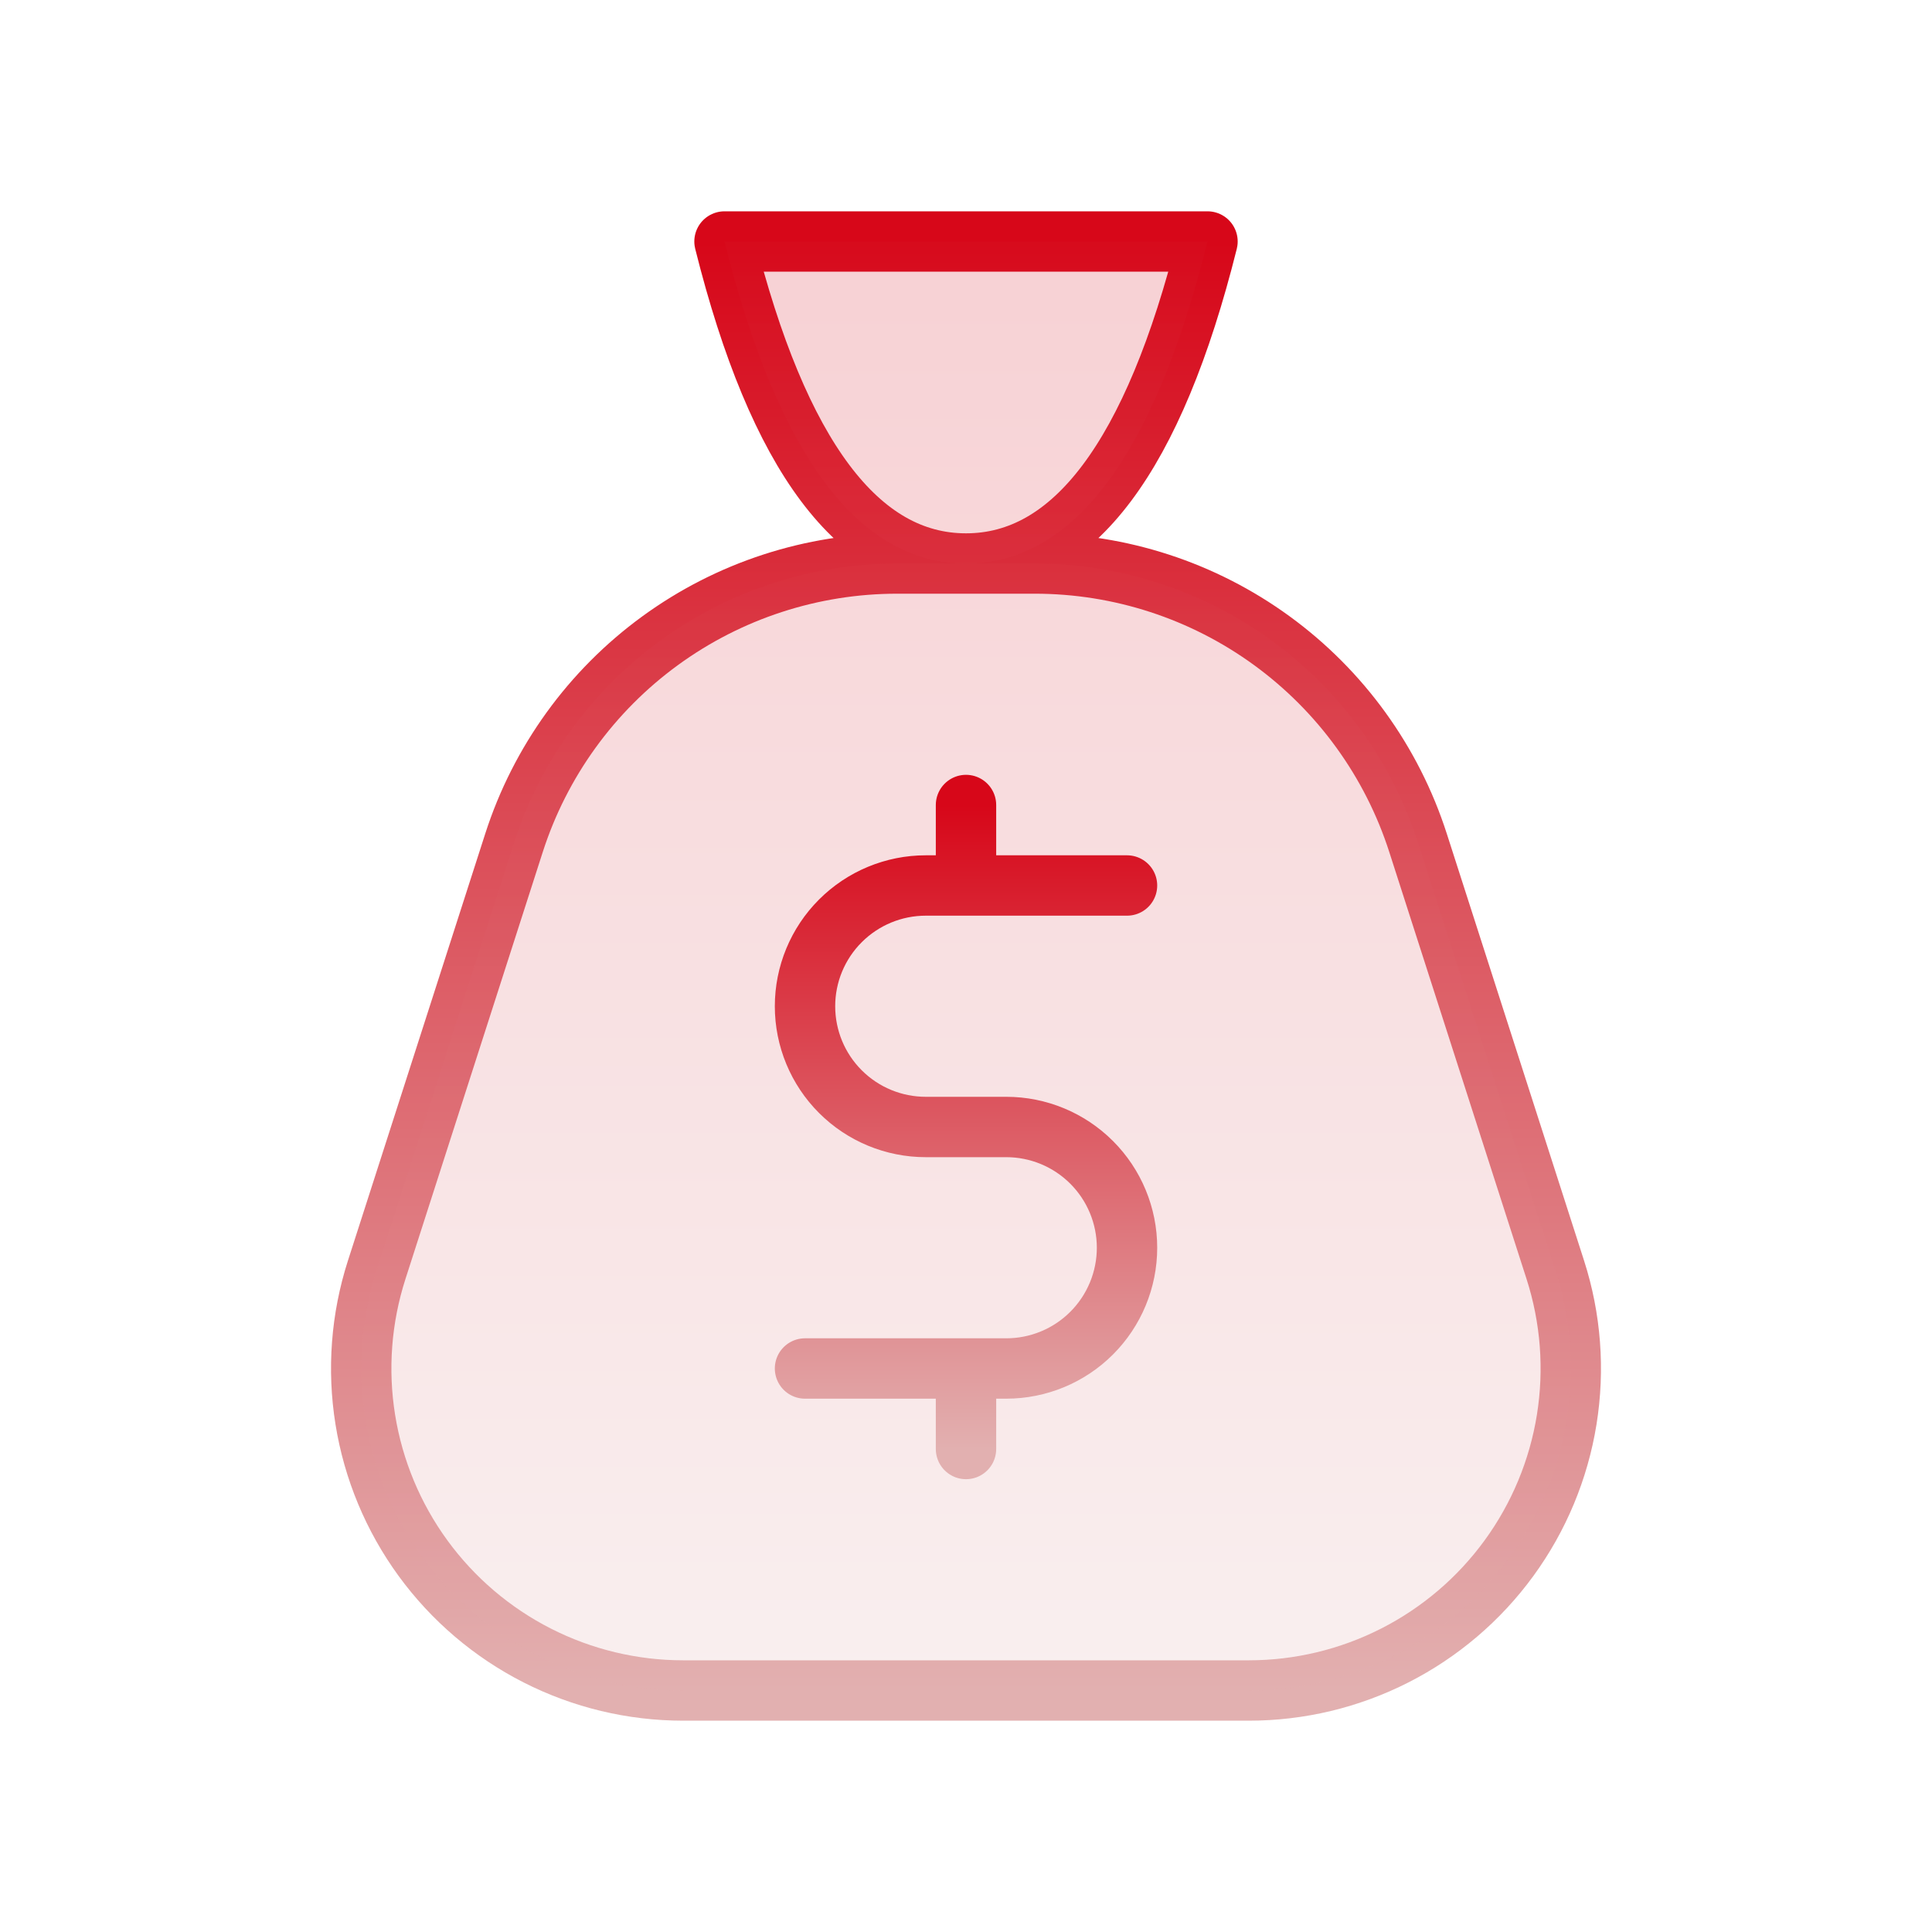 <svg width="64" height="64" viewBox="0 0 64 64" fill="none" xmlns="http://www.w3.org/2000/svg">
<path d="M22.632 56H41.368C43.049 56 44.705 55.603 46.203 54.841C47.701 54.079 48.998 52.974 49.987 51.617C50.977 50.259 51.632 48.686 51.899 47.027C52.166 45.368 52.037 43.669 51.523 42.069L46.974 27.92C46.11 25.233 44.415 22.889 42.134 21.226C39.853 19.563 37.103 18.667 34.28 18.667H29.72C26.897 18.667 24.147 19.563 21.866 21.226C19.585 22.889 17.891 25.233 17.027 27.92L12.477 42.069C11.963 43.669 11.834 45.368 12.101 47.027C12.368 48.686 13.023 50.259 14.013 51.617C15.003 52.974 16.299 54.079 17.797 54.841C19.295 55.603 20.952 56 22.632 56ZM40 8C38.222 15.111 35.556 18.667 32 18.667C28.445 18.667 25.778 15.111 24 8H40Z" stroke="url(#paint0_linear_567_3237)" stroke-width="2" stroke-linecap="round" stroke-linejoin="round"/>
<path opacity="0.2" d="M22.632 56H41.368C43.049 56 44.705 55.603 46.203 54.841C47.701 54.079 48.998 52.974 49.987 51.617C50.977 50.259 51.632 48.686 51.899 47.027C52.166 45.368 52.037 43.669 51.523 42.069L46.974 27.92C46.11 25.233 44.415 22.889 42.134 21.226C39.853 19.563 37.103 18.667 34.28 18.667H29.72C26.897 18.667 24.147 19.563 21.866 21.226C19.585 22.889 17.891 25.233 17.027 27.92L12.477 42.069C11.963 43.669 11.834 45.368 12.101 47.027C12.368 48.686 13.023 50.259 14.013 51.617C15.003 52.974 16.299 54.079 17.797 54.841C19.295 55.603 20.952 56 22.632 56ZM40 8C38.222 15.111 35.556 18.667 32 18.667C28.445 18.667 25.778 15.111 24 8H40Z" fill="url(#paint1_linear_567_3237)"/>
<path d="M37.334 29.333H30.667C29.606 29.333 28.589 29.755 27.839 30.505C27.088 31.255 26.667 32.273 26.667 33.333C26.667 34.394 27.088 35.412 27.839 36.162C28.589 36.912 29.606 37.333 30.667 37.333H33.334C34.395 37.333 35.412 37.755 36.162 38.505C36.912 39.255 37.334 40.273 37.334 41.333C37.334 42.394 36.912 43.412 36.162 44.162C35.412 44.912 34.395 45.333 33.334 45.333H26.667M32 26.667V29.333M32 45.333V48" stroke="url(#paint2_linear_567_3237)" stroke-width="2" stroke-linecap="round" stroke-linejoin="round"/>
<defs>
<linearGradient id="paint0_linear_567_3237" x1="32" y1="8" x2="32" y2="56" gradientUnits="userSpaceOnUse">
<stop stop-color="#D70719"/>
<stop offset="1" stop-color="#E2B0B0"/>
</linearGradient>
<linearGradient id="paint1_linear_567_3237" x1="32" y1="2.667" x2="32" y2="56" gradientUnits="userSpaceOnUse">
<stop stop-color="#D70719"/>
<stop offset="1" stop-color="#E2B0B0"/>
</linearGradient>
<linearGradient id="paint2_linear_567_3237" x1="32" y1="26.667" x2="32" y2="48" gradientUnits="userSpaceOnUse">
<stop stop-color="#D70719"/>
<stop offset="1" stop-color="#E2B0B0"/>
</linearGradient>
</defs>
</svg>
